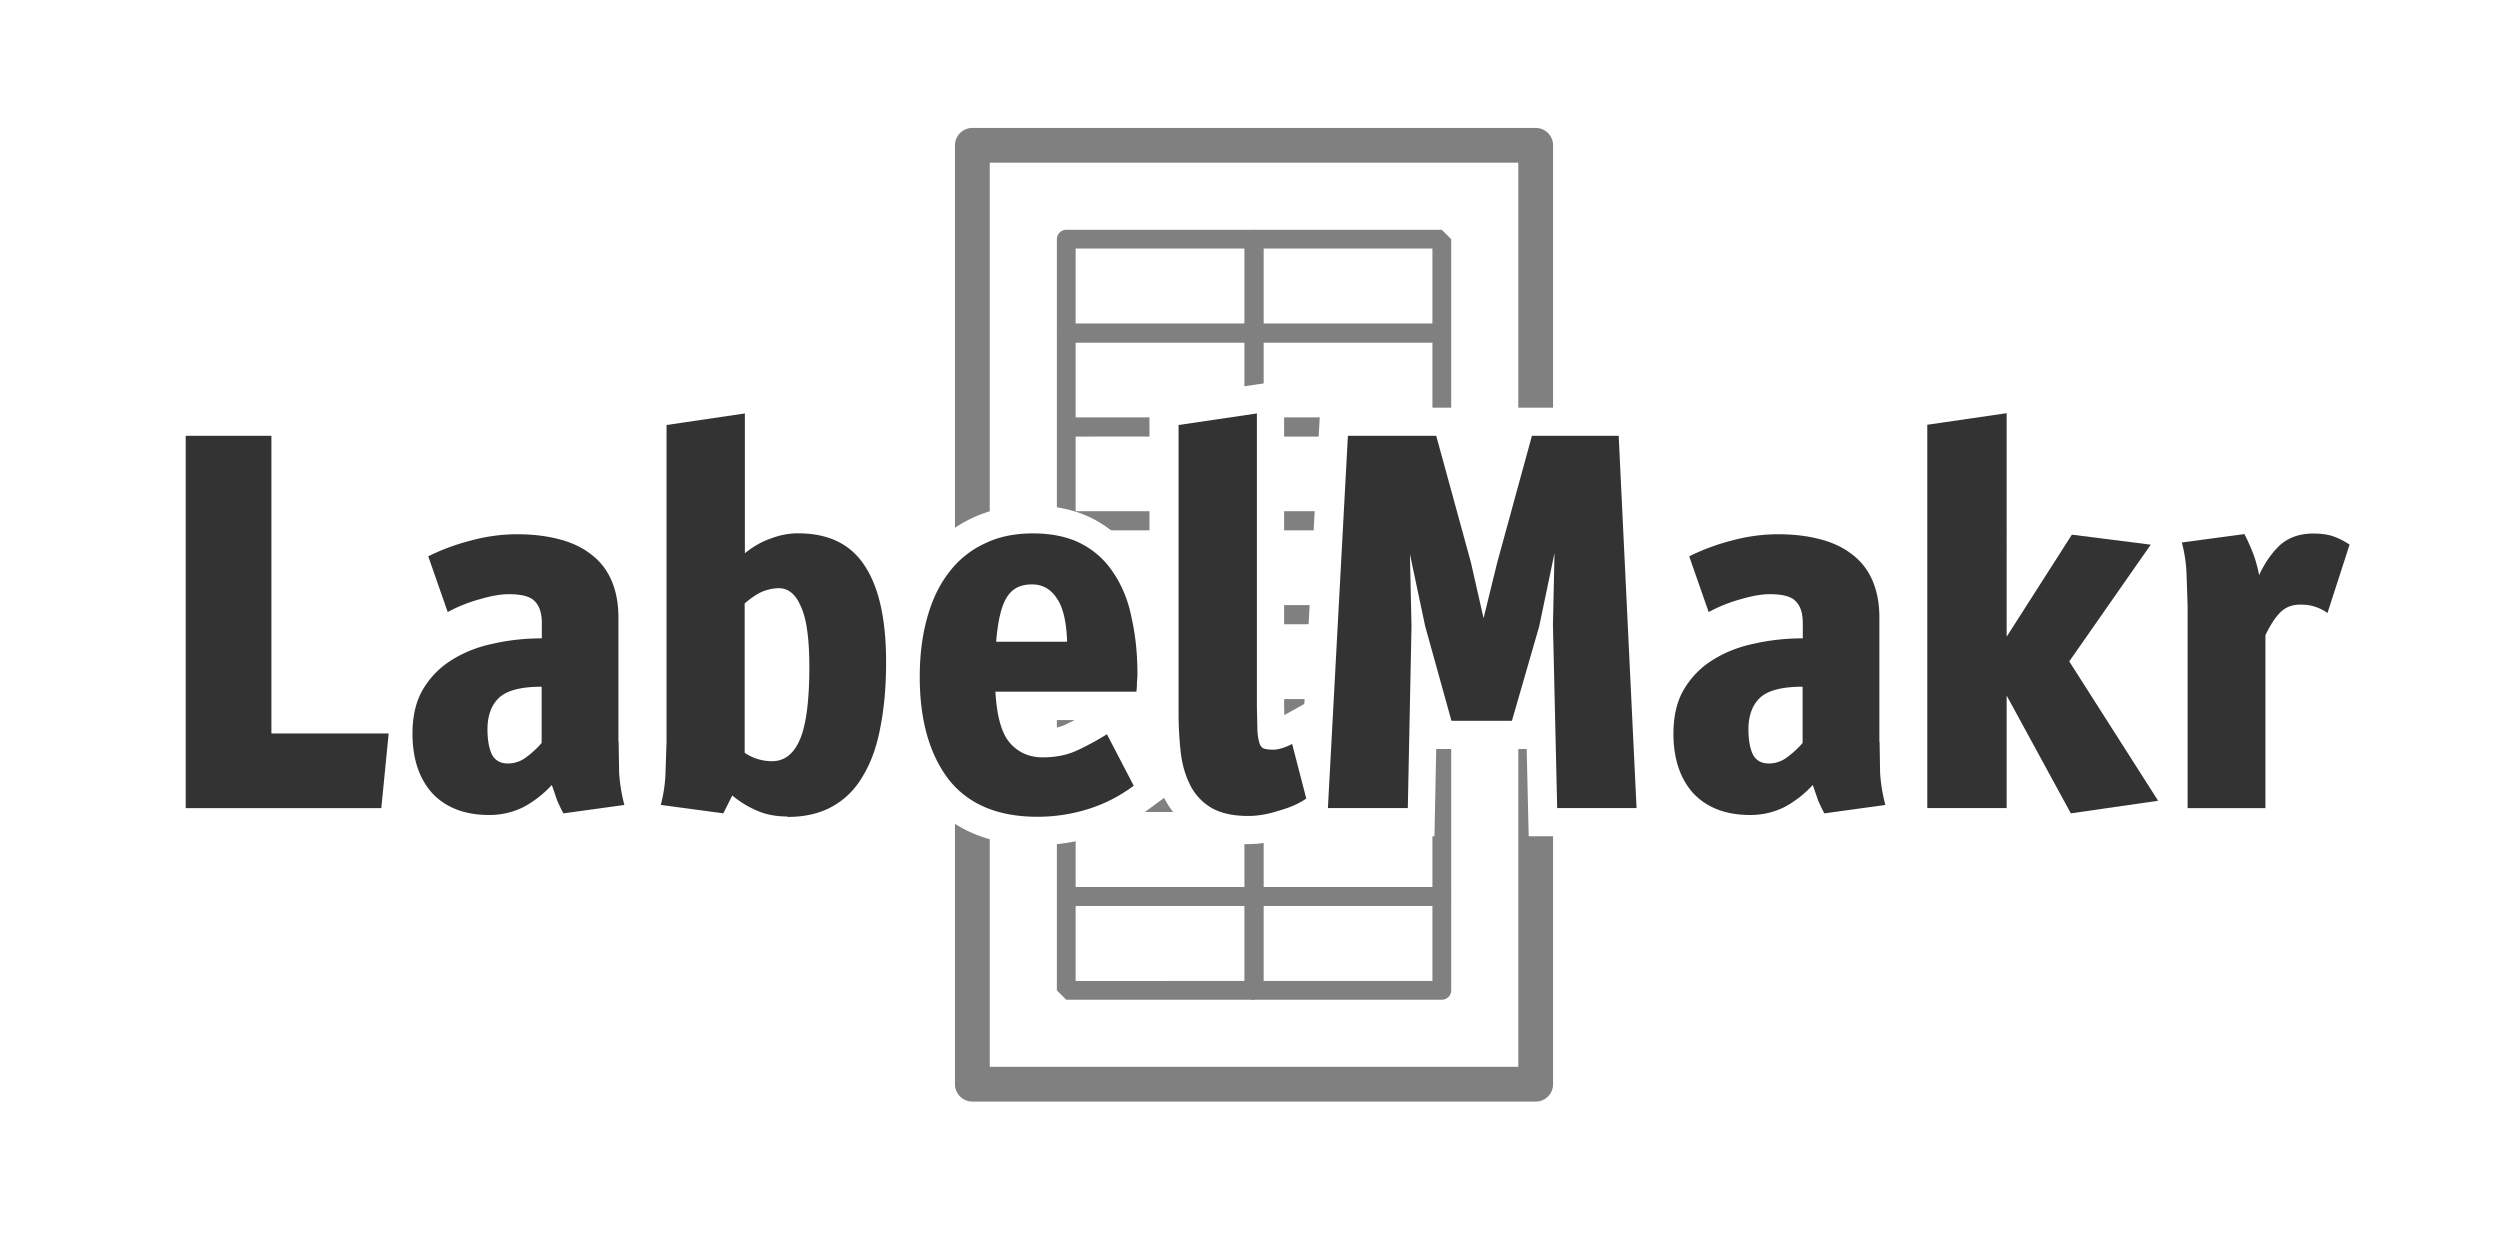 <?xml version="1.0" ?>
<svg xmlns="http://www.w3.org/2000/svg" xmlns:ns1="http://www.w3.org/1999/xlink" width="120" height="60">
  <rect width="120" height="60" rx="5" fill="white"/>
  <style>.B{fill:none}.C{stroke-miterlimit:0}.D{stroke-width:.901}.E{stroke-linejoin:round}.F{stroke-width:2.704}.G{stroke-linecap:square}</style>
  <g stroke="gray" class="C">
    <g class="E">
      <path d="M46.673 6.974h27.04v45.068h-27.04z" fill="#fff" stroke-width="1.669"/>
      <path d="M51.18 11.48h9.014v4.507H51.18z" class="B D"/>
    </g>
    <path d="M60.193 11.48h9.014v4.507h-9.014z" stroke-linejoin="bevel" class="B D"/>
    <path d="M51.18 15.988h9.014v4.507H51.18z" class="B D"/>
    <path d="M60.193 15.988h9.014v4.507h-9.014zm-9.013 4.507h9.014V25H51.18z" class="B D"/>
    <path d="M60.193 20.495h9.014V25h-9.014zM51.18 25h9.014v4.507H51.18z" class="B D"/>
    <path d="M60.193 25h9.014v4.507h-9.014zm-9.013 4.508h9.014v4.507H51.18z" class="B D"/>
    <path d="M60.193 29.508h9.014v4.507h-9.014zm-9.013 4.507h9.014v4.507H51.18z" class="B D"/>
    <path d="M60.193 34.015h9.014v4.507h-9.014zm-9.013 4.507h9.014v4.507H51.18z" class="B D"/>
    <path d="M60.193 38.522h9.014v4.507h-9.014zM51.18 43.03h9.014v4.507H51.18z" class="B D"/>
    <path d="M60.193 43.03h9.014v4.507h-9.014z" class="B D E"/>
  </g>
  <g stroke="#fff" class="F B">
    <path d="M8.868 38.8v-17.87h4.114v14.285H18.6l-.353 3.584h-9.39" class="G"/>
    <use ns1:href="#B"/>
    <path d="M37.755 39.194c-.572 0-1.077-.1-1.514-.303a4.58 4.58 0 0 1-1.136-.707l-.43.858-3.003-.404c.135-.505.2-1.018.227-1.54l.05-1.5v-15.22l3.76-.555v6.713c.387-.32.8-.555 1.237-.707.437-.168.875-.252 1.312-.252 1.48 0 2.557.53 3.23 1.6.673 1.043 1 2.574 1 4.593 0 1.16-.093 2.204-.278 3.13-.168.9-.446 1.683-.833 2.322-.37.64-.858 1.127-1.464 1.464-.6.337-1.312.505-2.17.505M35.7 36.12a2.32 2.32 0 0 0 1.312.404c.6 0 1.035-.345 1.338-1.035.303-.707.454-1.868.454-3.483 0-1.363-.135-2.33-.404-2.902-.252-.6-.606-.883-1.06-.883-.236 0-.488.05-.757.15-.252.1-.547.294-.883.58v7.168m12.035-2.907c.067 1.195.303 2.02.707 2.473s.925.68 1.565.68a4.08 4.08 0 0 0 1.64-.328 13.07 13.07 0 0 0 1.439-.782l1.287 2.473c-.707.522-1.455.9-2.246 1.136a8.09 8.09 0 0 1-2.372.353c-1.9 0-3.323-.597-4.265-1.792-.925-1.2-1.388-2.852-1.388-4.92 0-1.043.118-1.985.353-2.827.236-.858.58-1.582 1.035-2.17a4.5 4.5 0 0 1 1.691-1.388c.673-.336 1.455-.505 2.347-.505.925 0 1.708.168 2.347.505s1.153.808 1.54 1.413c.404.606.7 1.32.858 2.145.185.824.278 1.716.278 2.675a5.08 5.08 0 0 1-.025.429c0 .168-.008.3-.025.43h-6.764m1.74-5.15c-.538 0-.942.2-1.2.63-.252.404-.42 1.1-.505 2.12h3.407c-.034-.976-.202-1.674-.505-2.095-.286-.437-.68-.656-1.186-.656m13.16 10.275c-.337.236-.774.43-1.312.58-.522.168-1 .252-1.464.252-.74 0-1.338-.135-1.792-.404a2.64 2.64 0 0 1-1-1.085c-.226-.455-.387-.984-.454-1.6a17.6 17.6 0 0 1-.1-1.918V20.38l3.76-.555v14.108l.025 1.1a2.59 2.59 0 0 0 .101.631c.05.135.126.22.227.252.118.034.27.05.454.05a1.49 1.49 0 0 0 .404-.076 2.41 2.41 0 0 0 .48-.202l.68 2.625"/>
    <use ns1:href="#C"/>
    <use ns1:href="#B" x="60.525"/>
    <path d="M103.555 38.437l-4.2.606-3.08-5.653v5.4h-3.81v-18.4l3.81-.555v10.726l3.13-4.896 3.786.48-3.912 5.603 4.265 6.688"/>
  </g>
  <g fill="#333">
    <path d="M8.914 38.788V20.92h4.114v14.285h5.628l-.353 3.584h-9.39"/>
    <use ns1:href="#D"/>
    <path d="M37.8 39.192c-.572 0-1.077-.1-1.514-.303a4.58 4.58 0 0 1-1.136-.707l-.43.858-3.003-.404a6.81 6.81 0 0 0 .227-1.54l.05-1.5V20.4l3.76-.555v6.713c.387-.32.8-.555 1.237-.707.437-.168.875-.252 1.312-.252 1.48 0 2.557.53 3.23 1.6.673 1.043 1 2.574 1 4.593 0 1.16-.093 2.204-.278 3.13-.168.908-.446 1.682-.833 2.322-.37.64-.858 1.127-1.464 1.464-.6.337-1.312.505-2.17.505m-2.044-3.08a2.32 2.32 0 0 0 1.312.404c.6 0 1.035-.345 1.338-1.035.303-.707.454-1.868.454-3.483 0-1.363-.135-2.33-.404-2.902-.252-.6-.606-.883-1.06-.883-.236 0-.488.05-.757.15-.252.1-.547.295-.883.58v7.168M47.78 33.2c.067 1.195.303 2.02.707 2.473s.925.68 1.565.68c.6 0 1.136-.1 1.64-.328.505-.236.984-.496 1.44-.782l1.287 2.473c-.707.522-1.455.9-2.246 1.136a8.09 8.09 0 0 1-2.372.353c-1.9 0-3.323-.597-4.265-1.792-.925-1.212-1.388-2.852-1.388-4.92 0-1.043.118-1.985.353-2.827.236-.858.58-1.582 1.035-2.17a4.5 4.5 0 0 1 1.691-1.388c.673-.337 1.455-.505 2.347-.505.925 0 1.708.168 2.347.505s1.153.808 1.54 1.413c.404.606.7 1.32.858 2.145.185.824.278 1.716.278 2.675a5.08 5.08 0 0 1-.025.429c0 .168-.008.3-.025.43H47.78m1.74-5.148c-.538 0-.942.2-1.2.63-.252.404-.42 1.1-.505 2.12h3.407c-.034-.976-.202-1.674-.505-2.095-.286-.437-.68-.656-1.186-.656m13.162 10.283c-.337.236-.774.43-1.312.58-.522.168-1 .252-1.464.252-.74 0-1.338-.135-1.792-.404a2.64 2.64 0 0 1-1-1.085c-.226-.455-.387-.984-.454-1.6a17.6 17.6 0 0 1-.1-1.918V20.4l3.76-.555v14.108l.025 1.1a2.59 2.59 0 0 0 .101.631c.05.135.126.22.227.252.118.034.27.05.454.05.1 0 .236-.025.404-.076s.328-.118.48-.202l.68 2.625"/>
    <use ns1:href="#C" x="0.046" y="-0.002"/>
    <use ns1:href="#D" x="60.526"/>
    <path d="M103.6 38.435l-4.2.606-3.08-5.653v5.4h-3.81v-18.4l3.81-.555V30.56l3.13-4.896 3.786.48-3.912 5.603 4.265 6.688"/>
  </g>
  <path d="M111.674 29.427c-.31-.1-.42-.252-.606-.303-.185-.067-.42-.1-.707-.1-.387 0-.707.126-.96.38-.236.236-.47.597-.707 1.085V38.8h-3.735v-9.717l-.05-1.49a6.81 6.81 0 0 0-.227-1.54l3.003-.404c.118.22.244.496.38.833s.244.715.328 1.136c.27-.59.606-1.068 1-1.44.42-.37.95-.555 1.6-.555.37 0 .68.042.934.126s.522.22.808.404l-1.06 3.28" stroke="#fff" class="B F G"/>
  <path d="M111.72 29.425a2.03 2.03 0 0 0-.606-.303c-.185-.067-.42-.1-.707-.1-.387 0-.707.126-.96.38-.236.236-.47.597-.707 1.085v8.303h-3.735V29.07l-.05-1.49c-.017-.52-.093-1.035-.227-1.54l3.003-.404c.118.22.244.496.38.833s.244.715.328 1.136c.27-.59.606-1.068 1-1.44.42-.37.95-.555 1.6-.555.37 0 .68.042.934.126s.522.22.808.404l-1.06 3.28" fill="#333"/>
  <defs>
    <path id="B" d="M29.648 35.6l.025 1.49c.034.522.118 1.035.252 1.54l-2.928.404c-.1-.185-.202-.395-.303-.63l-.252-.732c-.404.437-.858.79-1.363 1.06-.505.252-1.052.38-1.64.38-1.16 0-2.07-.345-2.726-1.035-.64-.707-.96-1.666-.96-2.877 0-.84.168-1.548.505-2.12.353-.59.816-1.06 1.388-1.413.59-.37 1.253-.63 1.994-.782a10.45 10.45 0 0 1 2.322-.252v-.732c0-.47-.11-.816-.328-1.035-.202-.236-.623-.353-1.262-.353-.37 0-.816.076-1.338.227-.522.135-1.052.345-1.6.63l-.934-2.675a10.22 10.22 0 0 1 2.044-.757 8.41 8.41 0 0 1 2.221-.303c.723 0 1.38.076 1.97.227.606.15 1.12.387 1.54.707.437.32.774.732 1 1.237s.353 1.1.353 1.817v5.98m-3.685-2.65c-1 0-1.7.185-2.07.555-.353.353-.53.85-.53 1.49 0 .488.067.883.202 1.186.15.303.412.454.782.454a1.43 1.43 0 0 0 .808-.252 4.54 4.54 0 0 0 .808-.732v-2.7"/>
    <path id="C" d="M74.494 30.058l.076-3.508-.732 3.508-1.312 4.543h-2.902l-1.262-4.543-.732-3.458.076 3.458-.177 8.732h-3.836l.96-17.87h4.24l1.666 6.082.606 2.675.656-2.675 1.666-6.082h4.164l.858 17.87h-3.81l-.202-8.732"/>
    <path id="D" d="M29.694 35.608l.025 1.49c.034.522.118 1.035.252 1.54l-2.928.404c-.1-.185-.202-.395-.303-.63l-.252-.732c-.404.437-.858.79-1.363 1.06-.505.252-1.052.38-1.64.38-1.16 0-2.07-.345-2.726-1.035-.64-.707-.96-1.666-.96-2.877 0-.84.168-1.548.505-2.12.353-.59.816-1.06 1.388-1.413.59-.37 1.253-.63 1.994-.782.74-.168 1.514-.252 2.322-.252v-.732c0-.47-.11-.816-.328-1.035-.202-.236-.623-.353-1.262-.353-.37 0-.816.076-1.338.227a7.27 7.27 0 0 0-1.59.631l-.934-2.675a10.22 10.22 0 0 1 2.044-.757 8.41 8.41 0 0 1 2.221-.303c.723 0 1.38.076 1.97.227.606.15 1.12.387 1.54.707.437.32.774.732 1 1.237s.353 1.11.353 1.817v5.98m-3.685-2.65c-1 0-1.7.185-2.07.555-.353.353-.53.85-.53 1.49 0 .488.067.883.202 1.186.15.303.412.454.782.454a1.43 1.43 0 0 0 .808-.252 4.54 4.54 0 0 0 .808-.732v-2.7"/>
  </defs>
</svg>
